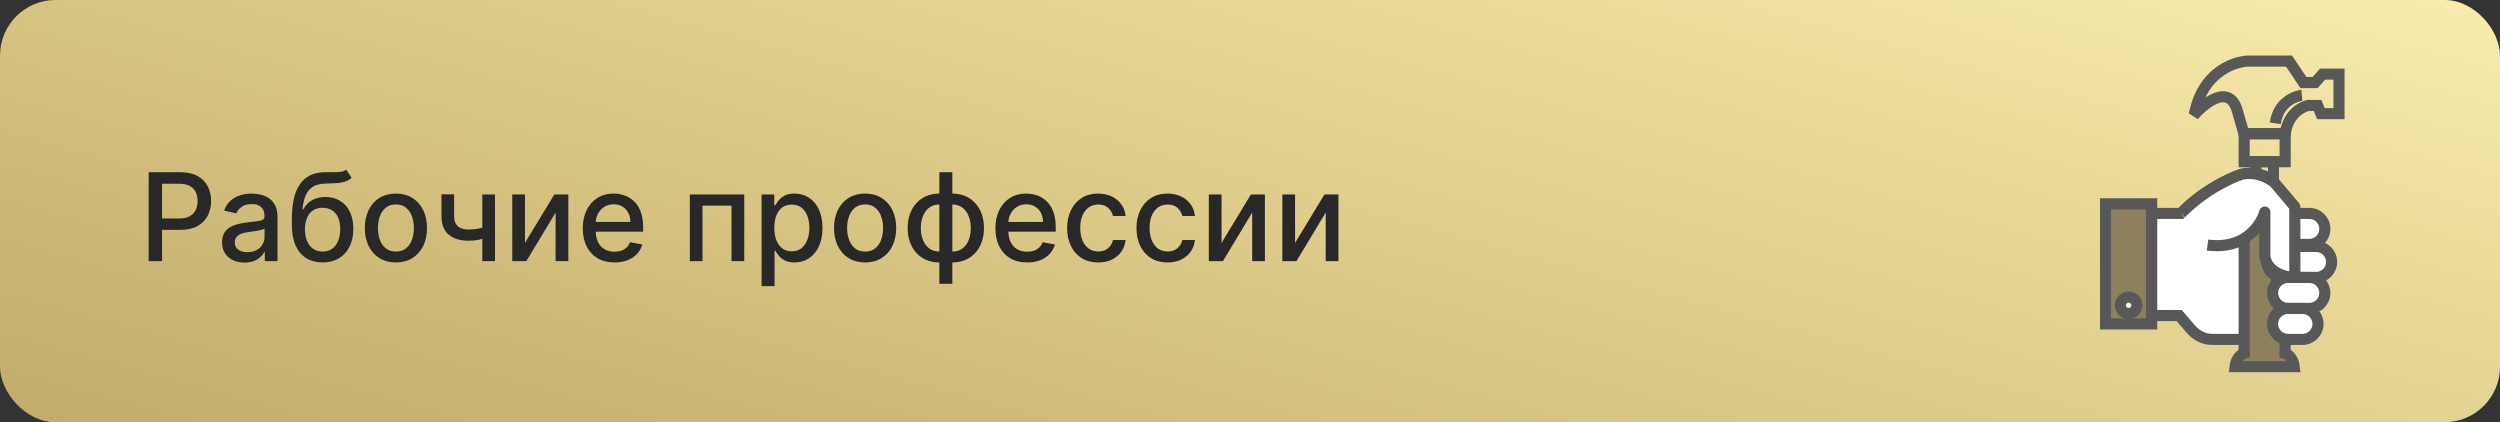 <?xml version="1.0" encoding="UTF-8"?> <svg xmlns="http://www.w3.org/2000/svg" width="450" height="76" viewBox="0 0 450 76" fill="none"><rect x="0" y="0" width="450" height="76" fill="#333333" stroke="none"/> <g clip-path="url(#clip0_644_5586)"> <rect width="450" height="76" rx="10" fill="url(#paint0_linear_644_5586)"></rect> <path d="M26.758 47V31H32.461C33.706 31 34.737 31.227 35.555 31.68C36.372 32.133 36.984 32.753 37.391 33.539C37.797 34.32 38 35.2 38 36.18C38 37.164 37.794 38.05 37.383 38.836C36.977 39.617 36.362 40.237 35.539 40.695C34.721 41.148 33.693 41.375 32.453 41.375H28.531V39.328H32.234C33.021 39.328 33.659 39.193 34.148 38.922C34.638 38.646 34.997 38.271 35.227 37.797C35.456 37.323 35.57 36.784 35.57 36.18C35.57 35.575 35.456 35.039 35.227 34.57C34.997 34.102 34.635 33.734 34.141 33.469C33.651 33.203 33.005 33.07 32.203 33.07H29.172V47H26.758ZM44.027 47.266C43.267 47.266 42.579 47.125 41.965 46.844C41.35 46.557 40.863 46.143 40.504 45.602C40.15 45.06 39.973 44.396 39.973 43.609C39.973 42.932 40.103 42.375 40.363 41.938C40.624 41.5 40.975 41.154 41.418 40.898C41.861 40.643 42.355 40.45 42.902 40.32C43.449 40.19 44.007 40.091 44.574 40.023C45.293 39.94 45.876 39.872 46.324 39.82C46.772 39.763 47.098 39.672 47.301 39.547C47.504 39.422 47.605 39.219 47.605 38.938V38.883C47.605 38.2 47.413 37.672 47.027 37.297C46.647 36.922 46.079 36.734 45.324 36.734C44.538 36.734 43.918 36.909 43.465 37.258C43.017 37.602 42.707 37.984 42.535 38.406L40.34 37.906C40.6 37.177 40.98 36.589 41.48 36.141C41.986 35.688 42.566 35.359 43.223 35.156C43.879 34.948 44.569 34.844 45.293 34.844C45.772 34.844 46.28 34.901 46.816 35.016C47.358 35.125 47.863 35.328 48.332 35.625C48.806 35.922 49.194 36.346 49.496 36.898C49.798 37.445 49.949 38.156 49.949 39.031V47H47.668V45.359H47.574C47.423 45.661 47.197 45.958 46.895 46.25C46.592 46.542 46.204 46.784 45.73 46.977C45.257 47.169 44.689 47.266 44.027 47.266ZM44.535 45.391C45.181 45.391 45.733 45.263 46.191 45.008C46.655 44.753 47.007 44.419 47.246 44.008C47.491 43.591 47.613 43.146 47.613 42.672V41.125C47.53 41.208 47.368 41.286 47.129 41.359C46.895 41.427 46.626 41.487 46.324 41.539C46.022 41.586 45.728 41.63 45.441 41.672C45.155 41.708 44.915 41.74 44.723 41.766C44.27 41.823 43.855 41.919 43.48 42.055C43.111 42.19 42.814 42.385 42.59 42.641C42.371 42.891 42.262 43.224 42.262 43.641C42.262 44.219 42.475 44.656 42.902 44.953C43.329 45.245 43.874 45.391 44.535 45.391ZM62.318 30.531L63.287 32.008C62.928 32.336 62.519 32.57 62.06 32.711C61.607 32.846 61.084 32.932 60.49 32.969C59.897 33 59.217 33.029 58.451 33.055C57.587 33.081 56.876 33.268 56.318 33.617C55.761 33.961 55.331 34.471 55.029 35.148C54.732 35.82 54.54 36.664 54.451 37.68H54.6C54.99 36.935 55.532 36.378 56.225 36.008C56.922 35.638 57.706 35.453 58.576 35.453C59.545 35.453 60.407 35.675 61.162 36.117C61.917 36.56 62.511 37.208 62.943 38.062C63.381 38.911 63.6 39.95 63.6 41.18C63.6 42.425 63.37 43.5 62.912 44.406C62.459 45.312 61.818 46.013 60.99 46.508C60.167 46.997 59.196 47.242 58.076 47.242C56.956 47.242 55.98 46.99 55.147 46.484C54.318 45.974 53.675 45.219 53.217 44.219C52.764 43.219 52.537 41.984 52.537 40.516V39.328C52.537 36.583 53.027 34.518 54.006 33.133C54.985 31.747 56.449 31.037 58.397 31C59.027 30.984 59.589 30.982 60.084 30.992C60.579 30.997 61.011 30.974 61.381 30.922C61.756 30.865 62.068 30.734 62.318 30.531ZM58.084 45.281C58.735 45.281 59.295 45.117 59.764 44.789C60.238 44.456 60.602 43.984 60.857 43.375C61.113 42.766 61.24 42.047 61.24 41.219C61.24 40.406 61.113 39.716 60.857 39.148C60.602 38.581 60.238 38.148 59.764 37.852C59.29 37.55 58.722 37.398 58.06 37.398C57.571 37.398 57.133 37.484 56.748 37.656C56.363 37.823 56.032 38.07 55.756 38.398C55.485 38.727 55.274 39.128 55.123 39.602C54.977 40.07 54.899 40.609 54.889 41.219C54.889 42.458 55.172 43.445 55.74 44.18C56.313 44.914 57.094 45.281 58.084 45.281ZM71.264 47.242C70.139 47.242 69.157 46.984 68.318 46.469C67.48 45.953 66.829 45.232 66.365 44.305C65.902 43.378 65.67 42.294 65.67 41.055C65.67 39.81 65.902 38.721 66.365 37.789C66.829 36.857 67.48 36.133 68.318 35.617C69.157 35.102 70.139 34.844 71.264 34.844C72.389 34.844 73.37 35.102 74.209 35.617C75.047 36.133 75.699 36.857 76.162 37.789C76.626 38.721 76.857 39.81 76.857 41.055C76.857 42.294 76.626 43.378 76.162 44.305C75.699 45.232 75.047 45.953 74.209 46.469C73.37 46.984 72.389 47.242 71.264 47.242ZM71.272 45.281C72.001 45.281 72.605 45.089 73.084 44.703C73.563 44.318 73.917 43.805 74.147 43.164C74.381 42.523 74.498 41.818 74.498 41.047C74.498 40.281 74.381 39.578 74.147 38.938C73.917 38.292 73.563 37.773 73.084 37.383C72.605 36.992 72.001 36.797 71.272 36.797C70.537 36.797 69.928 36.992 69.443 37.383C68.964 37.773 68.607 38.292 68.373 38.938C68.144 39.578 68.029 40.281 68.029 41.047C68.029 41.818 68.144 42.523 68.373 43.164C68.607 43.805 68.964 44.318 69.443 44.703C69.928 45.089 70.537 45.281 71.272 45.281ZM89.098 35V47H86.816V35H89.098ZM88.106 40.57V42.586C87.746 42.732 87.366 42.862 86.965 42.977C86.564 43.086 86.142 43.172 85.699 43.234C85.257 43.297 84.796 43.328 84.316 43.328C82.832 43.328 81.652 42.966 80.777 42.242C79.902 41.513 79.465 40.398 79.465 38.898V34.977H81.738V38.898C81.738 39.466 81.842 39.927 82.051 40.281C82.259 40.635 82.556 40.896 82.941 41.062C83.327 41.229 83.785 41.312 84.316 41.312C85.019 41.312 85.668 41.247 86.262 41.117C86.861 40.982 87.475 40.8 88.106 40.57ZM94.494 43.727L99.783 35H102.299V47H100.01V38.266L94.744 47H92.205V35H94.494V43.727ZM110.611 47.242C109.429 47.242 108.411 46.99 107.557 46.484C106.708 45.974 106.051 45.258 105.588 44.336C105.13 43.409 104.9 42.323 104.9 41.078C104.9 39.849 105.13 38.766 105.588 37.828C106.051 36.891 106.697 36.159 107.525 35.633C108.359 35.107 109.333 34.844 110.447 34.844C111.124 34.844 111.781 34.956 112.416 35.18C113.051 35.404 113.622 35.755 114.127 36.234C114.632 36.714 115.031 37.336 115.322 38.102C115.614 38.862 115.76 39.786 115.76 40.875V41.703H106.221V39.953H113.471C113.471 39.339 113.346 38.794 113.096 38.32C112.846 37.841 112.494 37.464 112.041 37.188C111.593 36.911 111.067 36.773 110.463 36.773C109.807 36.773 109.234 36.935 108.744 37.258C108.26 37.575 107.885 37.992 107.619 38.508C107.359 39.018 107.229 39.573 107.229 40.172V41.539C107.229 42.341 107.369 43.023 107.65 43.586C107.937 44.148 108.335 44.578 108.846 44.875C109.356 45.167 109.952 45.312 110.635 45.312C111.077 45.312 111.481 45.25 111.846 45.125C112.21 44.995 112.525 44.802 112.791 44.547C113.057 44.292 113.26 43.977 113.4 43.602L115.611 44C115.434 44.651 115.117 45.221 114.658 45.711C114.205 46.195 113.635 46.573 112.947 46.844C112.265 47.109 111.486 47.242 110.611 47.242ZM124.174 47V35H133.963V47H131.674V37.016H126.447V47H124.174ZM137.086 51.5V35H139.367V36.945H139.563C139.698 36.695 139.893 36.406 140.148 36.078C140.404 35.75 140.758 35.464 141.211 35.219C141.664 34.969 142.263 34.844 143.008 34.844C143.977 34.844 144.841 35.089 145.602 35.578C146.362 36.068 146.958 36.773 147.391 37.695C147.828 38.617 148.047 39.727 148.047 41.023C148.047 42.32 147.831 43.432 147.398 44.359C146.966 45.281 146.372 45.992 145.617 46.492C144.862 46.987 144 47.234 143.031 47.234C142.302 47.234 141.706 47.112 141.242 46.867C140.784 46.622 140.424 46.336 140.164 46.008C139.904 45.68 139.703 45.388 139.563 45.133H139.422V51.5H137.086ZM139.375 41C139.375 41.844 139.497 42.583 139.742 43.219C139.987 43.854 140.341 44.352 140.805 44.711C141.268 45.065 141.836 45.242 142.508 45.242C143.206 45.242 143.789 45.057 144.258 44.688C144.727 44.312 145.081 43.805 145.32 43.164C145.565 42.523 145.688 41.802 145.688 41C145.688 40.208 145.568 39.497 145.328 38.867C145.094 38.237 144.74 37.74 144.266 37.375C143.797 37.01 143.211 36.828 142.508 36.828C141.831 36.828 141.258 37.003 140.789 37.352C140.326 37.7 139.974 38.188 139.734 38.812C139.495 39.438 139.375 40.167 139.375 41ZM155.719 47.242C154.594 47.242 153.612 46.984 152.773 46.469C151.935 45.953 151.284 45.232 150.82 44.305C150.357 43.378 150.125 42.294 150.125 41.055C150.125 39.81 150.357 38.721 150.82 37.789C151.284 36.857 151.935 36.133 152.773 35.617C153.612 35.102 154.594 34.844 155.719 34.844C156.844 34.844 157.826 35.102 158.664 35.617C159.503 36.133 160.154 36.857 160.617 37.789C161.081 38.721 161.313 39.81 161.313 41.055C161.313 42.294 161.081 43.378 160.617 44.305C160.154 45.232 159.503 45.953 158.664 46.469C157.826 46.984 156.844 47.242 155.719 47.242ZM155.727 45.281C156.456 45.281 157.06 45.089 157.539 44.703C158.018 44.318 158.372 43.805 158.602 43.164C158.836 42.523 158.953 41.818 158.953 41.047C158.953 40.281 158.836 39.578 158.602 38.938C158.372 38.292 158.018 37.773 157.539 37.383C157.06 36.992 156.456 36.797 155.727 36.797C154.992 36.797 154.383 36.992 153.898 37.383C153.419 37.773 153.063 38.292 152.828 38.938C152.599 39.578 152.484 40.281 152.484 41.047C152.484 41.818 152.599 42.523 152.828 43.164C153.063 43.805 153.419 44.318 153.898 44.703C154.383 45.089 154.992 45.281 155.727 45.281ZM169.084 51.086V31H171.42V51.086H169.084ZM169.084 47.242C168.235 47.242 167.462 47.096 166.764 46.805C166.066 46.508 165.464 46.086 164.959 45.539C164.454 44.992 164.063 44.339 163.787 43.578C163.516 42.818 163.381 41.977 163.381 41.055C163.381 40.122 163.516 39.276 163.787 38.516C164.063 37.755 164.454 37.102 164.959 36.555C165.464 36.008 166.066 35.586 166.764 35.289C167.462 34.992 168.235 34.844 169.084 34.844H169.662V47.242H169.084ZM169.084 45.273H169.412V36.812H169.084C168.521 36.812 168.032 36.927 167.615 37.156C167.199 37.38 166.852 37.69 166.576 38.086C166.3 38.477 166.092 38.927 165.951 39.438C165.816 39.948 165.748 40.487 165.748 41.055C165.748 41.815 165.87 42.516 166.115 43.156C166.36 43.792 166.73 44.305 167.225 44.695C167.719 45.081 168.339 45.273 169.084 45.273ZM171.42 47.242H170.834V34.844H171.42C172.269 34.844 173.042 34.992 173.74 35.289C174.438 35.586 175.037 36.008 175.537 36.555C176.042 37.102 176.43 37.755 176.701 38.516C176.977 39.276 177.115 40.122 177.115 41.055C177.115 41.977 176.977 42.818 176.701 43.578C176.43 44.339 176.042 44.992 175.537 45.539C175.037 46.086 174.438 46.508 173.74 46.805C173.042 47.096 172.269 47.242 171.42 47.242ZM171.42 45.273C171.982 45.273 172.472 45.164 172.889 44.945C173.305 44.721 173.652 44.414 173.928 44.023C174.204 43.628 174.41 43.177 174.545 42.672C174.68 42.161 174.748 41.622 174.748 41.055C174.748 40.3 174.626 39.602 174.381 38.961C174.141 38.315 173.774 37.797 173.279 37.406C172.785 37.01 172.165 36.812 171.42 36.812H171.084V45.273H171.42ZM184.883 47.242C183.701 47.242 182.682 46.99 181.828 46.484C180.979 45.974 180.323 45.258 179.859 44.336C179.401 43.409 179.172 42.323 179.172 41.078C179.172 39.849 179.401 38.766 179.859 37.828C180.323 36.891 180.969 36.159 181.797 35.633C182.63 35.107 183.604 34.844 184.719 34.844C185.396 34.844 186.052 34.956 186.688 35.18C187.323 35.404 187.893 35.755 188.398 36.234C188.904 36.714 189.302 37.336 189.594 38.102C189.885 38.862 190.031 39.786 190.031 40.875V41.703H180.492V39.953H187.742C187.742 39.339 187.617 38.794 187.367 38.32C187.117 37.841 186.766 37.464 186.313 37.188C185.865 36.911 185.339 36.773 184.734 36.773C184.078 36.773 183.505 36.935 183.016 37.258C182.531 37.575 182.156 37.992 181.891 38.508C181.63 39.018 181.5 39.573 181.5 40.172V41.539C181.5 42.341 181.641 43.023 181.922 43.586C182.208 44.148 182.607 44.578 183.117 44.875C183.628 45.167 184.224 45.312 184.906 45.312C185.349 45.312 185.753 45.25 186.117 45.125C186.482 44.995 186.797 44.802 187.063 44.547C187.328 44.292 187.531 43.977 187.672 43.602L189.883 44C189.706 44.651 189.388 45.221 188.93 45.711C188.477 46.195 187.906 46.573 187.219 46.844C186.536 47.109 185.758 47.242 184.883 47.242ZM197.678 47.242C196.516 47.242 195.516 46.979 194.678 46.453C193.844 45.922 193.204 45.19 192.756 44.258C192.308 43.325 192.084 42.258 192.084 41.055C192.084 39.836 192.313 38.76 192.771 37.828C193.23 36.891 193.876 36.159 194.709 35.633C195.542 35.107 196.524 34.844 197.654 34.844C198.566 34.844 199.378 35.013 200.092 35.352C200.805 35.685 201.381 36.154 201.818 36.758C202.261 37.362 202.524 38.068 202.607 38.875H200.334C200.209 38.312 199.923 37.828 199.475 37.422C199.032 37.016 198.438 36.812 197.693 36.812C197.042 36.812 196.472 36.984 195.982 37.328C195.498 37.667 195.12 38.151 194.85 38.781C194.579 39.406 194.443 40.146 194.443 41C194.443 41.875 194.576 42.63 194.842 43.266C195.107 43.901 195.482 44.393 195.967 44.742C196.456 45.091 197.032 45.266 197.693 45.266C198.136 45.266 198.537 45.185 198.896 45.023C199.261 44.857 199.566 44.62 199.811 44.312C200.061 44.005 200.235 43.635 200.334 43.203H202.607C202.524 43.979 202.271 44.672 201.85 45.281C201.428 45.891 200.863 46.37 200.154 46.719C199.451 47.068 198.626 47.242 197.678 47.242ZM210.16 47.242C208.999 47.242 207.999 46.979 207.16 46.453C206.327 45.922 205.686 45.19 205.238 44.258C204.79 43.325 204.566 42.258 204.566 41.055C204.566 39.836 204.796 38.76 205.254 37.828C205.712 36.891 206.358 36.159 207.191 35.633C208.025 35.107 209.007 34.844 210.137 34.844C211.048 34.844 211.861 35.013 212.574 35.352C213.288 35.685 213.863 36.154 214.301 36.758C214.743 37.362 215.007 38.068 215.09 38.875H212.816C212.691 38.312 212.405 37.828 211.957 37.422C211.514 37.016 210.921 36.812 210.176 36.812C209.525 36.812 208.954 36.984 208.465 37.328C207.98 37.667 207.603 38.151 207.332 38.781C207.061 39.406 206.926 40.146 206.926 41C206.926 41.875 207.059 42.63 207.324 43.266C207.59 43.901 207.965 44.393 208.449 44.742C208.939 45.091 209.514 45.266 210.176 45.266C210.618 45.266 211.02 45.185 211.379 45.023C211.743 44.857 212.048 44.62 212.293 44.312C212.543 44.005 212.717 43.635 212.816 43.203H215.09C215.007 43.979 214.754 44.672 214.332 45.281C213.91 45.891 213.345 46.37 212.637 46.719C211.934 47.068 211.108 47.242 210.16 47.242ZM219.877 43.727L225.166 35H227.682V47H225.393V38.266L220.127 47H217.588V35H219.877V43.727ZM233.111 43.727L238.4 35H240.916V47H238.627V38.266L233.361 47H230.822V35H233.111V43.727Z" fill="#282828"></path> <path d="M387.31 36.689H379V58.303H387.31V36.689Z" fill="#8C805D" stroke="#585859" stroke-width="2" stroke-miterlimit="10"></path> <path d="M409.462 32.936C409.462 32.936 407.187 30.46 403.503 31.367C403.503 31.367 397.35 33.358 392.577 38.412H387.308V56.8H392.248L394.417 59.304C394.417 59.304 395.804 61.102 398.205 61.09H411.844V51.369" fill="white"></path> <path d="M409.462 32.936C409.462 32.936 407.187 30.46 403.503 31.367C403.503 31.367 397.35 33.358 392.577 38.412H387.308V56.8H392.248L394.417 59.304C394.417 59.304 395.804 61.102 398.205 61.09H411.844V51.369" stroke="#585859" stroke-width="2" stroke-miterlimit="10"></path> <path d="M383.157 56.44C382.338 56.44 381.674 55.776 381.674 54.956C381.674 54.14 382.338 53.476 383.157 53.476C383.973 53.476 384.637 54.14 384.637 54.956C384.637 55.776 383.973 56.44 383.157 56.44Z" fill="white" stroke="#585859" stroke-width="2" stroke-miterlimit="10"></path> <path d="M409.074 41.093V62.508" stroke="#585859" stroke-width="2" stroke-miterlimit="10"></path> <path d="M407.057 41.107V62.521" stroke="#585859" stroke-width="2" stroke-miterlimit="10"></path> <path d="M404.48 11H412.032L414.612 14.861H416.722L418.06 13.344H421.019V20.459H417.766L417.165 18.982H415.469C415.469 18.982 412.034 19.608 411.326 24.073H403.908L402.607 19.55C400.739 14.423 395.437 20.151 395.437 20.151L395.117 19.943C397.185 11.271 404.48 11 404.48 11Z" stroke="#585859" stroke-width="2" stroke-miterlimit="10"></path> <path d="M411.326 24.073H403.948V29.111H411.326V24.073Z" stroke="#585859" stroke-width="2" stroke-miterlimit="10"></path> <path d="M409.225 29.112H406.045V35.718H409.225V29.112Z" stroke="#585859" stroke-width="2" stroke-miterlimit="10"></path> <path d="M402.312 66C402.559 63.964 403.946 63.592 403.946 63.592V37.754C404.038 35.78 405.258 35.717 405.258 35.717H407.633H410.01C410.01 35.717 411.23 35.78 411.322 37.754V63.592C411.322 63.592 412.709 63.964 412.956 66H402.312Z" fill="#8C805D" stroke="#585859" stroke-width="2" stroke-miterlimit="10"></path> <path d="M414.336 17.159C414.336 17.159 410.244 17.536 409.545 22.2" stroke="#585859" stroke-width="2" stroke-miterlimit="10"></path> <path d="M410.461 43.991C408.921 43.991 407.672 42.744 407.672 41.203C407.672 39.663 408.923 38.414 410.461 38.414H415.683C417.224 38.414 418.472 39.663 418.472 41.203C418.472 42.744 417.222 43.991 415.683 43.991H410.461Z" fill="white" stroke="#585859" stroke-width="2" stroke-miterlimit="10"></path> <path d="M410.855 49.939C409.316 49.939 408.066 48.691 408.066 47.152C408.066 45.612 409.318 44.363 410.855 44.363H416.899C418.439 44.363 419.686 45.611 419.686 47.152C419.686 48.691 418.439 49.939 416.899 49.939H410.855Z" fill="white" stroke="#585859" stroke-width="2" stroke-miterlimit="10"></path> <path d="M411.855 55.516C410.314 55.516 409.066 54.267 409.066 52.727C409.066 51.188 410.314 49.939 411.855 49.939H415.681C417.223 49.939 418.47 51.186 418.47 52.727C418.47 54.269 417.221 55.516 415.681 55.516H411.855Z" fill="white" stroke="#585859" stroke-width="2" stroke-miterlimit="10"></path> <path d="M411.846 61.091C410.306 61.091 409.059 59.844 409.059 58.304C409.059 56.763 410.306 55.516 411.846 55.516H414.454C415.994 55.516 417.243 56.763 417.243 58.304C417.243 59.844 415.992 61.091 414.454 61.091H411.846Z" fill="white" stroke="#585859" stroke-width="2" stroke-miterlimit="10"></path> <path d="M397.35 44.114C405.747 45.171 407.67 38.167 407.67 38.167V46.267C408.463 49.939 413.071 49.939 413.071 49.939V37.215L409.462 32.936C409.462 32.936 406.942 30.623 403.503 31.367C403.503 31.367 397.845 33.111 392.577 38.412" fill="white"></path> <path d="M397.35 44.114C405.747 45.171 407.67 38.167 407.67 38.167V46.267C408.463 49.939 413.071 49.939 413.071 49.939V37.215L409.462 32.936C409.462 32.936 406.942 30.623 403.503 31.367C403.503 31.367 397.845 33.111 392.577 38.412" stroke="#585859" stroke-width="2" stroke-miterlimit="10" stroke-linejoin="round"></path> </g> <defs> <linearGradient id="paint0_linear_644_5586" x1="1.36844e-06" y1="83.44" x2="54.179" y2="-112.932" gradientUnits="userSpaceOnUse"> <stop stop-color="#BFA966"></stop> <stop offset="1" stop-color="#FAEDAE"></stop> </linearGradient> <clipPath id="clip0_644_5586"> <rect width="450" height="76" rx="10" fill="white"></rect> </clipPath> </defs> </svg> 